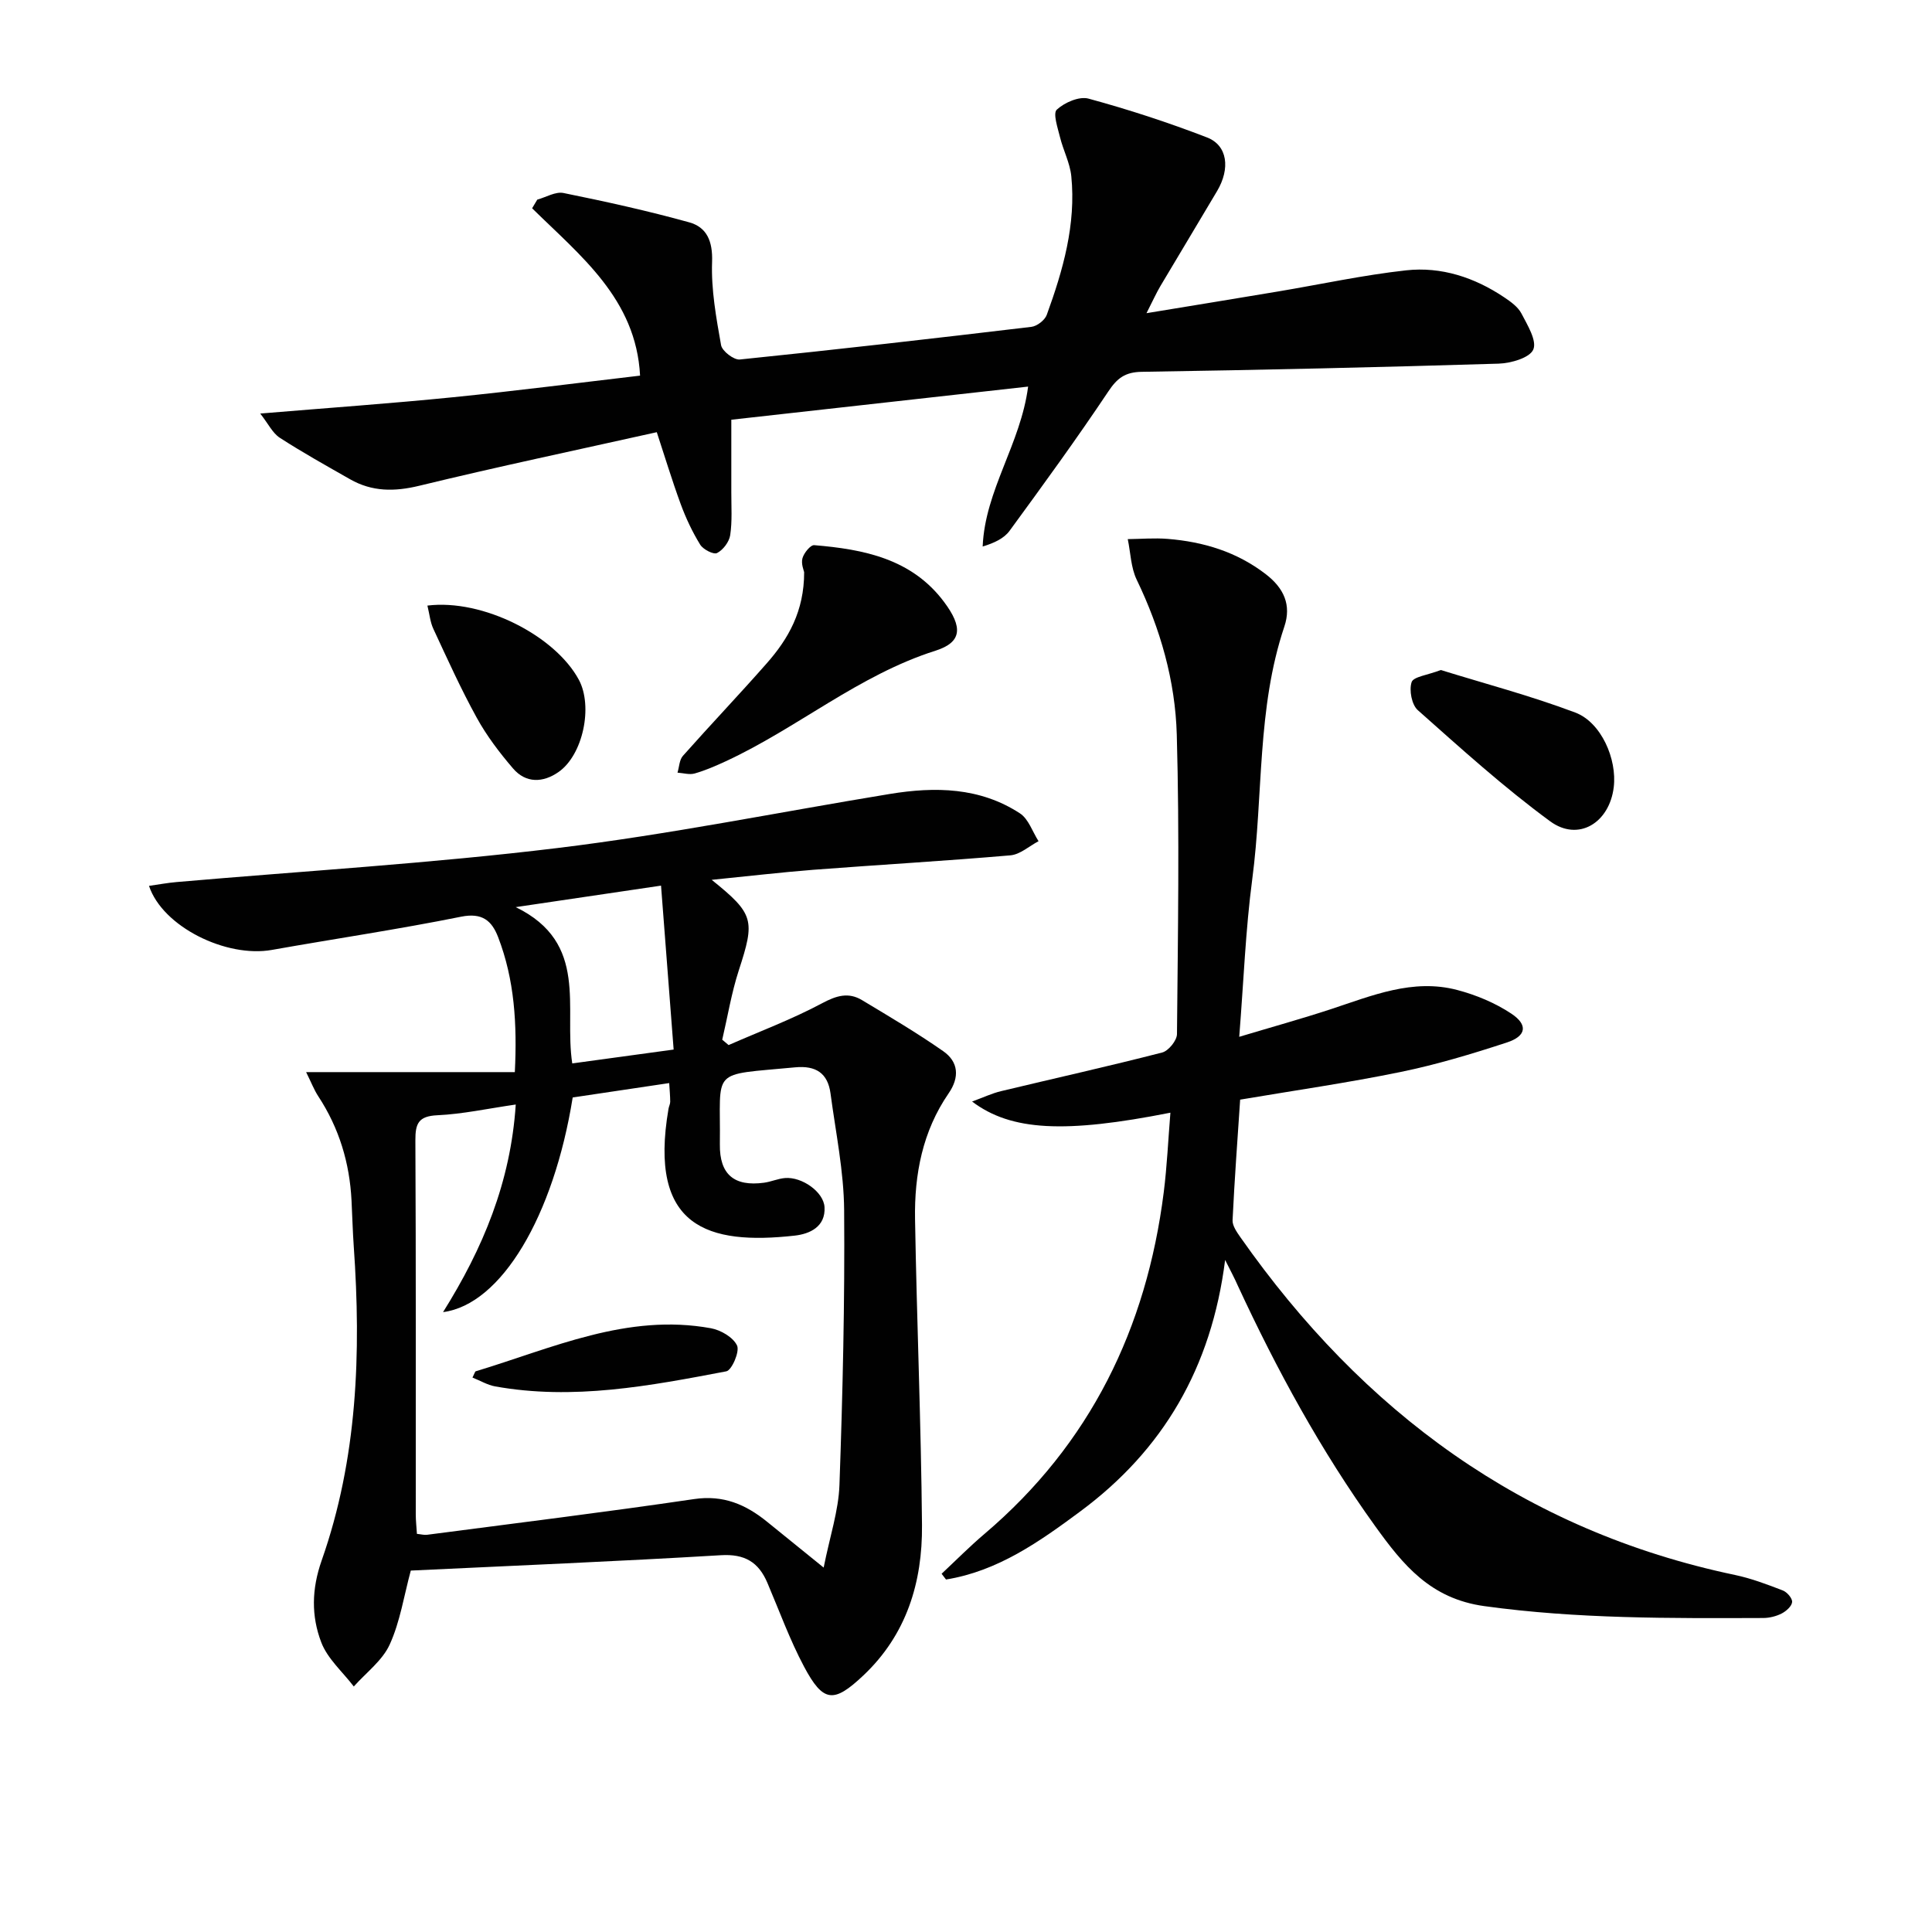 <svg enable-background="new 0 0 400 400" viewBox="0 0 400 400" xmlns="http://www.w3.org/2000/svg"><g fill="#010101"><path d="m147.35 182.16c8.8 7.09 9 8.34 5.6 18.77-1.51 4.66-2.3 9.55-3.42 14.33l1.32 1.11c6.47-2.84 13.12-5.33 19.34-8.65 2.99-1.6 5.48-2.35 8.31-.64 5.67 3.41 11.38 6.78 16.79 10.56 3.15 2.2 3.42 5.38 1.11 8.73-5.4 7.84-7.11 16.79-6.95 26.06.36 21.12 1.25 42.24 1.44 63.36.1 11.8-3.19 22.66-12.16 31.11-6.11 5.76-8.28 5.64-12.27-1.86-2.95-5.55-5.11-11.53-7.58-17.33-1.83-4.29-4.68-6.02-9.64-5.72-21.4 1.28-42.83 2.16-64.19 3.18-1.42 5.24-2.21 10.59-4.37 15.32-1.52 3.33-4.89 5.82-7.43 8.68-2.31-3.03-5.44-5.74-6.74-9.15-2.07-5.42-2.01-10.99.09-16.95 7.41-21.07 8.19-42.96 6.64-65.03-.22-3.15-.3-6.32-.46-9.47-.39-7.8-2.57-15.02-6.88-21.59-.88-1.34-1.46-2.88-2.52-5.01h43.21c.49-9.95-.06-19.13-3.46-27.95-1.3-3.37-3.26-5.11-7.65-4.23-13 2.62-26.13 4.56-39.19 6.88-9.45 1.68-22.63-4.79-25.44-13.26 1.98-.28 3.84-.63 5.71-.79 26.31-2.29 52.7-3.86 78.9-7.05 23.04-2.8 45.85-7.43 68.77-11.19 9.39-1.54 18.66-1.39 26.94 4.02 1.78 1.16 2.59 3.8 3.85 5.76-1.94 1.02-3.82 2.76-5.84 2.93-13.58 1.17-27.19 1.95-40.78 2.99-6.77.53-13.53 1.33-21.05 2.08zm-61.03 135.41c.84.08 1.49.27 2.1.19 18.43-2.41 36.88-4.68 55.27-7.39 6.06-.9 10.7 1.11 15.11 4.68 3.53 2.86 7.06 5.72 11.73 9.5 1.29-6.48 3.08-11.76 3.27-17.09.67-18.95 1.12-37.93.97-56.89-.06-8.07-1.75-16.13-2.82-24.18-.56-4.19-3.02-5.82-7.32-5.41-17.88 1.71-15.38-.03-15.59 15.94-.08 6.25 2.97 8.78 9.14 7.95 1.47-.2 2.89-.85 4.35-.97 3.5-.29 8 2.87 8.18 6.03.23 4.06-3.06 5.54-6.15 5.89-17.99 2-30.38-1.68-26.15-26.27.08-.49.35-.97.35-1.45-.01-1.22-.12-2.44-.21-3.86-7.06 1.05-13.59 2.03-19.98 2.98-3.94 24.6-14.8 42.87-26.84 44.44 8.24-13.16 13.99-26.86 15.05-42.98-5.81.84-11 1.98-16.23 2.22-3.89.18-4.57 1.69-4.55 5.18.13 25.82.07 51.63.08 77.45 0 1.3.15 2.6.24 4.04zm53.15-100.27c-.88-11.44-1.72-22.4-2.61-33.94-10.54 1.56-19.71 2.91-30.08 4.45 15.25 7.44 9.93 20.86 11.7 32.36 6.74-.92 13.24-1.81 20.99-2.87z"/><path d="m253.65 260.86c-2.83 22.39-12.89 39.38-29.96 52.04-8.45 6.27-17.11 12.4-27.83 14.12-.3-.4-.61-.79-.91-1.19 2.96-2.77 5.82-5.66 8.91-8.28 21.87-18.59 33.52-42.54 37.08-70.7.68-5.4.92-10.85 1.38-16.48-21.81 4.32-32.98 3.8-41.06-2.31 2.31-.84 4.11-1.7 6-2.15 11.12-2.67 22.29-5.15 33.36-8 1.31-.34 3.05-2.49 3.06-3.81.19-20.66.54-41.33-.04-61.98-.31-11.14-3.39-21.92-8.3-32.1-1.21-2.51-1.26-5.58-1.85-8.4 2.76-.03 5.53-.27 8.26-.05 7.41.6 14.3 2.67 20.33 7.32 3.74 2.88 5.33 6.37 3.83 10.84-5.71 16.98-4.34 34.85-6.64 52.26-1.39 10.49-1.78 21.11-2.7 32.67 6.76-2.03 12.91-3.73 18.97-5.72 8.51-2.8 16.96-6.39 26.14-3.98 3.92 1.03 7.86 2.67 11.22 4.9 3.5 2.32 3.12 4.65-.9 5.97-7.25 2.38-14.6 4.59-22.06 6.12-10.87 2.23-21.88 3.81-33.18 5.72-.54 8.14-1.17 16.55-1.57 24.97-.05 1.14.88 2.45 1.61 3.5 25.36 36.15 58.61 60.74 102.41 69.94 3.38.71 6.67 1.96 9.91 3.21.87.34 1.98 1.62 1.92 2.39-.07.86-1.21 1.88-2.13 2.36-1.14.59-2.54.94-3.83.95-19.29.06-38.52.2-57.76-2.46-11.17-1.54-16.82-8.52-22.62-16.58-11.23-15.61-20.36-32.37-28.42-49.76-.63-1.44-1.37-2.83-2.63-5.33z"/><path d="m111.24 41.33c1.82-.5 3.78-1.71 5.43-1.37 8.73 1.77 17.45 3.69 26.02 6.07 3.65 1.01 4.89 3.91 4.74 8.18-.21 5.73.85 11.56 1.86 17.25.22 1.23 2.65 3.1 3.88 2.97 20.14-2.06 40.26-4.36 60.37-6.76 1.17-.14 2.78-1.38 3.18-2.48 3.37-9.26 6.08-18.72 5.08-28.72-.28-2.74-1.67-5.35-2.34-8.08-.47-1.92-1.5-4.92-.66-5.69 1.6-1.48 4.65-2.81 6.57-2.28 8.3 2.26 16.52 4.94 24.54 8.04 4.24 1.64 4.84 6.42 2.08 11.09-3.89 6.58-7.86 13.13-11.76 19.71-.82 1.39-1.49 2.88-2.86 5.58 9.81-1.61 18.55-3.04 27.28-4.5 8.82-1.48 17.59-3.39 26.47-4.37 7.29-.8 14.17 1.47 20.3 5.58 1.36.91 2.86 1.99 3.58 3.36 1.24 2.39 3.24 5.63 2.45 7.46-.74 1.72-4.63 2.84-7.18 2.92-24.61.75-49.23 1.31-73.85 1.69-3.47.05-5.11 1.29-6.97 4.09-6.54 9.79-13.48 19.33-20.43 28.83-1.15 1.57-3.14 2.51-5.57 3.25.49-11.68 7.86-21.18 9.41-33.11-20.42 2.28-40.61 4.54-61.45 6.86 0 5.37.01 10.15 0 14.93-.01 3 .21 6.04-.23 8.97-.21 1.39-1.47 3.06-2.72 3.7-.72.37-2.88-.74-3.49-1.73-1.62-2.63-2.96-5.48-4.03-8.38-1.82-4.96-3.35-10.03-4.96-14.91-16.63 3.71-32.96 7.15-49.17 11.09-5.15 1.25-9.77 1.25-14.32-1.34-4.9-2.79-9.84-5.54-14.57-8.6-1.48-.96-2.36-2.86-4.04-5.01 14.02-1.17 27.01-2.08 39.95-3.38 12.87-1.29 25.7-2.95 38.69-4.47-.83-15.91-12.37-24.81-22.35-34.65.35-.6.71-1.2 1.07-1.79z"/><path d="m166.49 118.46c-.05-.3-.67-1.72-.35-2.88.3-1.09 1.66-2.77 2.43-2.71 10.26.85 20.19 2.81 26.87 11.73 3.95 5.27 3.74 8.37-1.76 10.12-15.9 5.05-28.55 16-43.39 22.88-2.1.97-4.24 1.9-6.46 2.54-1.08.31-2.36-.09-3.56-.17.36-1.18.38-2.65 1.12-3.48 5.72-6.45 11.67-12.69 17.36-19.16 4.48-5.08 7.75-10.81 7.74-18.87z"/><path d="m298.31 138.72c8.95 2.78 18.56 5.31 27.82 8.8 5.41 2.04 8.68 9.67 7.98 15.45-.89 7.39-7.32 11.36-13.17 7.07-9.6-7.04-18.48-15.09-27.4-23.01-1.26-1.12-1.83-4.14-1.28-5.8.37-1.13 3.26-1.44 6.05-2.51z"/><path d="m88.49 125.38c11.47-1.42 26.45 6.23 31.36 15.37 2.95 5.51.86 15.54-4.2 19.08-3.21 2.24-6.76 2.39-9.44-.74-2.79-3.25-5.44-6.74-7.5-10.48-3.28-5.95-6.09-12.18-8.96-18.35-.68-1.41-.81-3.06-1.26-4.88z"/><path d="m97.82 285.21c.5-1 .54-1.25.65-1.29 15.91-4.8 31.4-12.08 48.72-8.92 2.04.37 4.62 1.88 5.41 3.58.58 1.24-1.09 5.12-2.23 5.34-15.82 3.01-31.69 6.04-47.9 3.11-1.53-.28-2.95-1.14-4.65-1.82z"/></g></svg>
